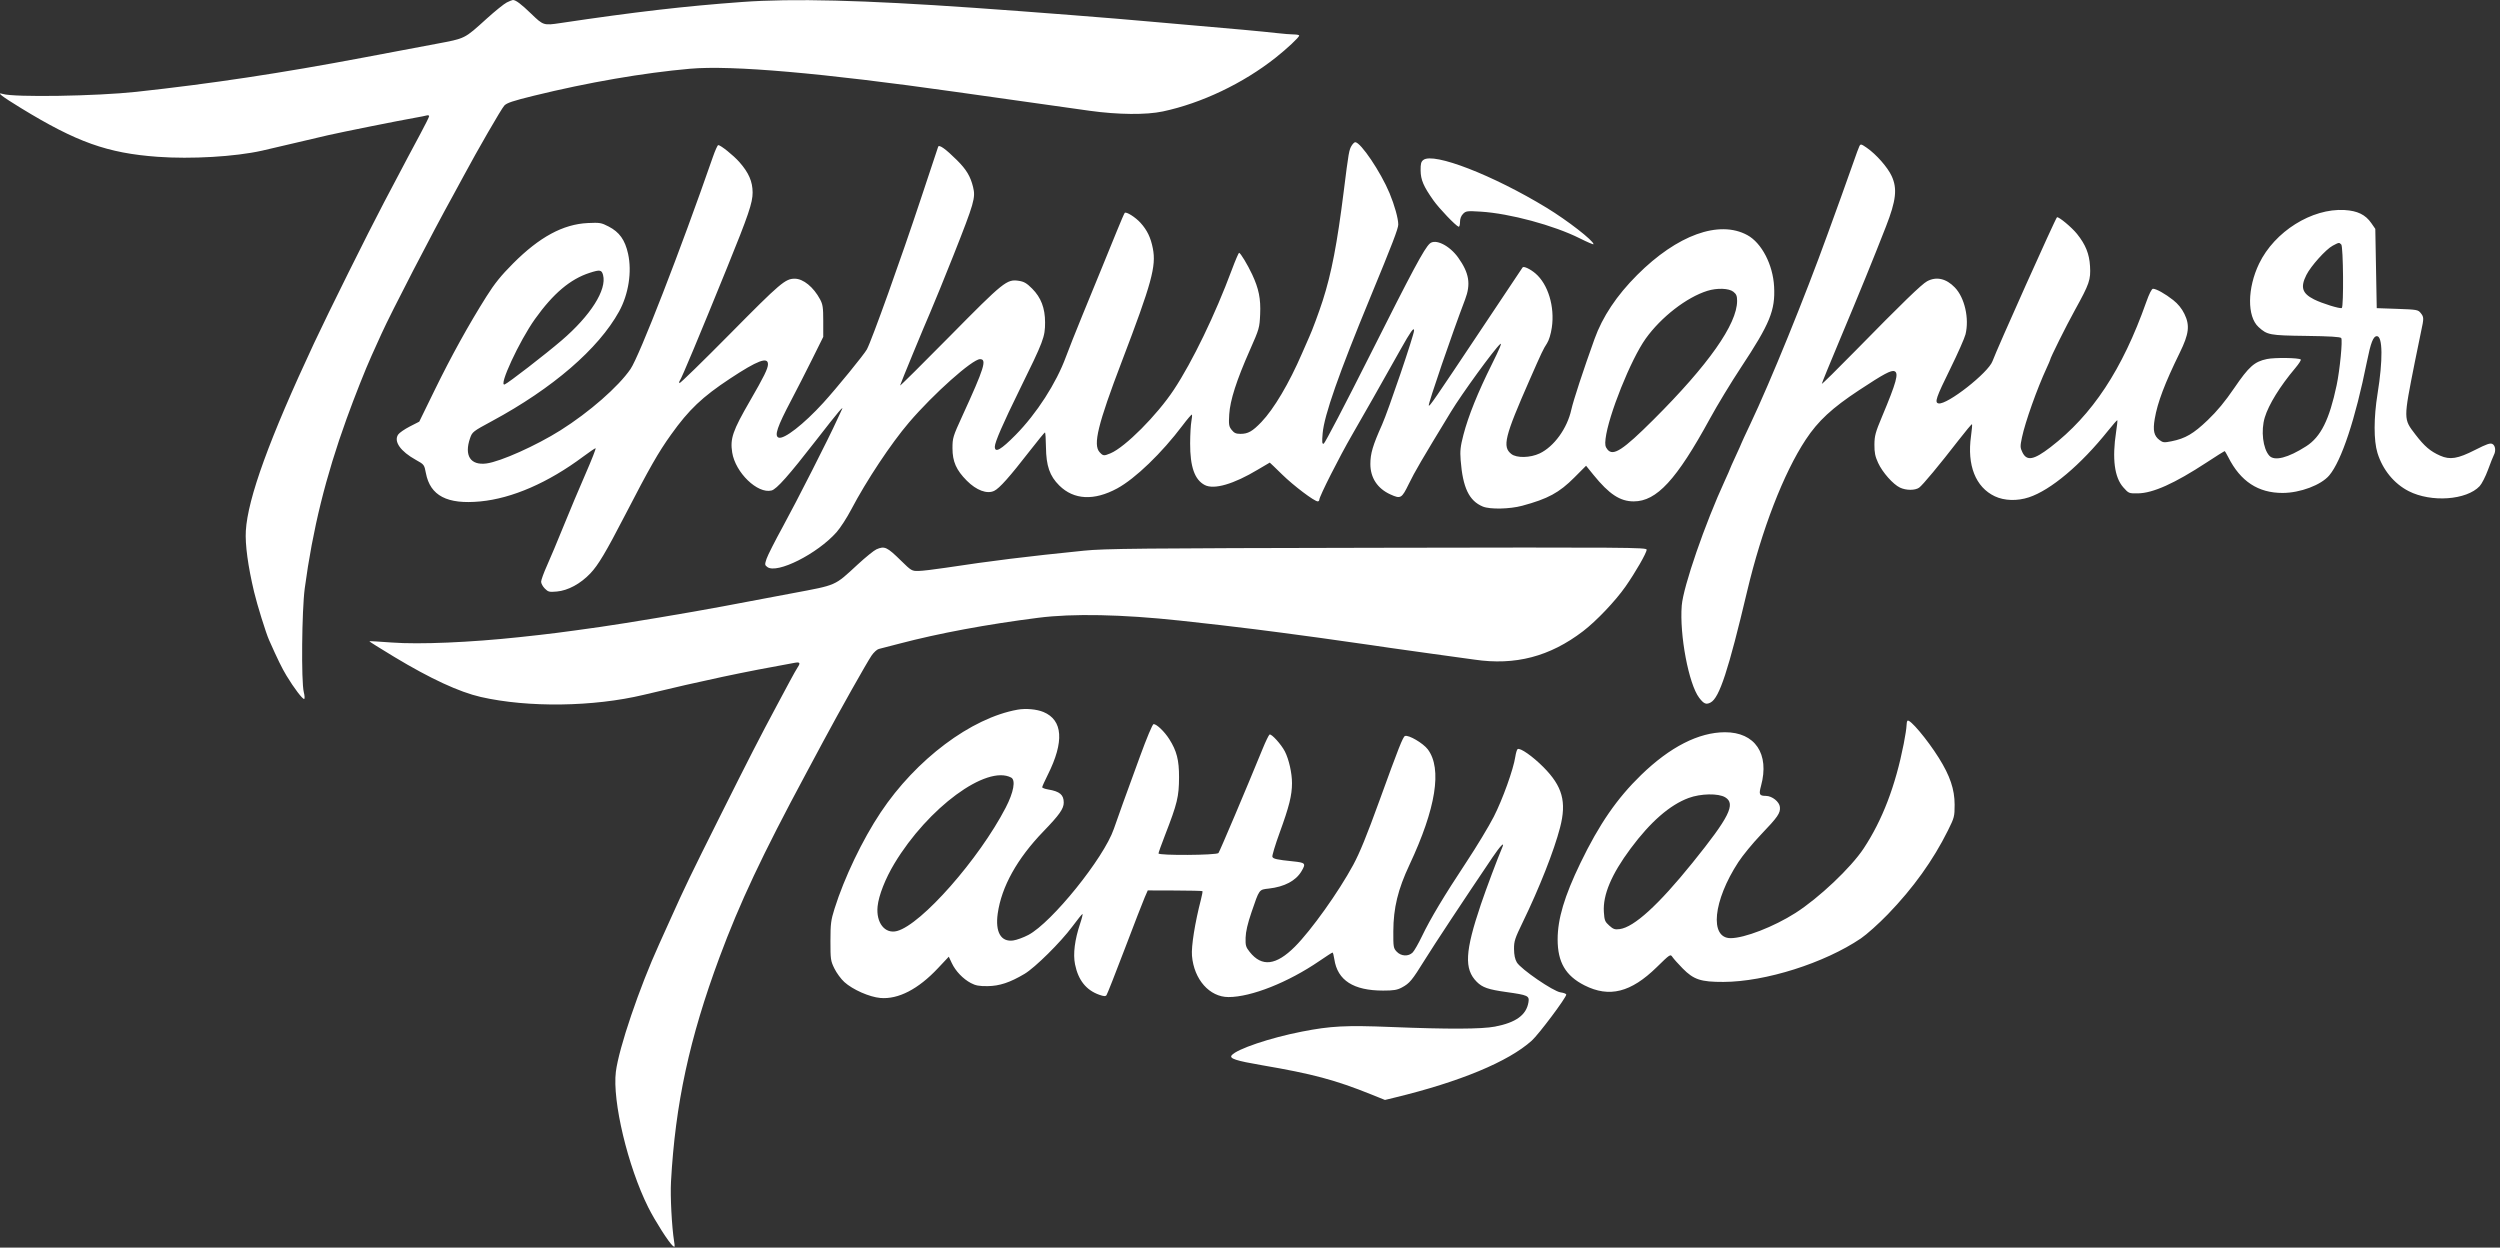 <?xml version="1.0" encoding="UTF-8"?> <svg xmlns="http://www.w3.org/2000/svg" width="515" height="257" viewBox="0 0 515 257" fill="none"><rect x="0" y="0" width="515" height="257" fill="#333333" stroke="none"/> <path fill-rule="evenodd" clip-rule="evenodd" d="M104.407 0.5C103.857 0.771 101.993 2.272 100.266 3.835C95.6 8.059 95.945 7.887 89.804 9.045C86.836 9.605 83.01 10.325 81.302 10.647C79.594 10.968 76.733 11.508 74.943 11.847C57.915 15.069 43.514 17.241 28.064 18.918C19.858 19.808 2.933 20.079 0.586 19.357C-0.839 18.919 0.305 19.809 4.337 22.276C15.797 29.287 22.153 31.553 32.456 32.301C39.409 32.806 48.389 32.281 53.944 31.045C54.757 30.863 57.552 30.211 60.155 29.594C62.758 28.977 66.085 28.197 67.549 27.861C70.459 27.194 82.37 24.803 85.443 24.27C86.5 24.086 87.599 23.867 87.883 23.784C88.168 23.7 88.401 23.764 88.401 23.927C88.401 24.09 87.588 25.731 86.594 27.573C84.903 30.71 84.074 32.275 79.094 41.725C75.8 47.977 67.672 64.333 64.68 70.73C55.51 90.342 51.039 102.642 50.641 109.354C50.475 112.144 51.079 116.61 52.338 121.915C52.977 124.607 54.769 130.367 55.427 131.847C57.225 135.89 58.063 137.603 59.017 139.187C60.547 141.73 62.394 144.152 62.671 143.98C62.799 143.902 62.758 143.271 62.581 142.578C62.036 140.449 62.173 125.718 62.779 121.192C64.4 109.086 67.1 98.146 71.402 86.257C73.072 81.643 75.277 76.077 76.557 73.246C77.073 72.106 77.976 70.108 78.565 68.806C80.585 64.34 89.084 47.917 93.421 40.097C93.872 39.283 94.812 37.552 95.509 36.249C98.323 30.993 103.27 22.428 103.876 21.764C104.389 21.201 105.632 20.785 109.992 19.715C121.165 16.973 132.533 15.009 142.138 14.161C150.709 13.405 169.392 15.034 196.947 18.939C216.343 21.688 218.932 22.053 224.453 22.818C230.352 23.635 236.106 23.689 239.537 22.959C247.51 21.265 256.071 17.187 262.755 11.901C265.117 10.034 267.635 7.675 267.635 7.33C267.635 7.201 267.145 7.097 266.546 7.097C265.947 7.097 264.317 6.966 262.923 6.806C260.175 6.492 253.708 5.896 245.305 5.183C242.377 4.934 238.517 4.595 236.728 4.429C229.854 3.793 212.411 2.43 200.644 1.611C177.679 0.011 163.326 -0.35 152.875 0.409C141.062 1.268 130.851 2.452 115.463 4.748C111.989 5.266 111.929 5.247 109.44 2.844C107.336 0.811 106.233 -0.016 105.649 0C105.516 0.004 104.957 0.229 104.407 0.5ZM278.467 29.96C277.904 30.849 277.828 31.283 276.807 39.436C275.462 50.184 274.287 56.294 272.487 61.904C271.724 64.284 270.277 68.18 269.706 69.398C269.553 69.723 268.882 71.255 268.215 72.802C265.568 78.942 262.414 84.268 259.832 86.957C258.003 88.862 257.093 89.376 255.545 89.376C254.615 89.376 254.234 89.205 253.725 88.562C253.152 87.838 253.097 87.487 253.221 85.38C253.393 82.472 254.714 78.358 257.494 72.075C259.407 67.751 259.468 67.538 259.592 64.722C259.732 61.536 259.316 59.47 257.939 56.523C257.007 54.53 255.53 52.084 255.257 52.084C255.147 52.084 254.474 53.649 253.763 55.561C250.335 64.78 245.641 74.494 241.823 80.269C238.333 85.546 231.787 92.117 228.758 93.384C227.407 93.949 227.248 93.933 226.535 93.167C225.118 91.645 226.142 87.448 231.107 74.429C237.262 58.29 238.207 54.841 237.485 51.165C237.044 48.927 236.32 47.422 234.955 45.91C233.907 44.749 232 43.545 231.695 43.851C231.598 43.948 230.879 45.607 230.096 47.537C229.314 49.468 227.936 52.846 227.035 55.043C226.134 57.241 224.306 61.703 222.972 64.958C221.637 68.214 220.105 72.076 219.567 73.541C217.583 78.945 213.541 85.214 209.215 89.598C206.182 92.671 204.933 93.378 204.933 92.022C204.933 91.106 206.604 87.257 210.006 80.343C214.994 70.204 215.285 69.435 215.285 66.412C215.285 63.465 214.448 61.282 212.618 59.45C211.498 58.33 210.949 58.01 209.862 57.847C207.411 57.479 206.779 57.987 195.631 69.29C190.01 74.989 185.412 79.547 185.412 79.421C185.412 79.238 190.548 66.782 191.62 64.366C192.198 63.064 194.898 56.434 196.442 52.528C200.71 41.73 200.993 40.74 200.453 38.527C199.914 36.322 199.068 34.913 197.128 32.987C194.784 30.661 193.443 29.707 193.258 30.235C193.183 30.45 191.598 35.221 189.735 40.837C185.543 53.48 179.602 70.059 178.578 71.972C178.027 73.003 172.301 80.019 169.576 83.004C165.557 87.405 161.491 90.568 160.393 90.146C159.472 89.792 160.105 87.918 163.006 82.421C164.122 80.304 166.06 76.508 167.312 73.985L169.589 69.398V66.142C169.589 63.353 169.495 62.712 168.937 61.668C167.585 59.139 165.468 57.411 163.721 57.411C161.772 57.411 160.784 58.252 150.438 68.719C144.785 74.437 140.075 79.03 139.97 78.926C139.865 78.821 139.911 78.566 140.071 78.358C140.433 77.89 144.036 69.274 149.757 55.191C154.188 44.284 155.048 41.757 155.04 39.653C155.033 37.394 154.24 35.574 152.309 33.383C151.101 32.012 148.454 29.886 147.958 29.887C147.817 29.887 147.321 30.986 146.855 32.329C140.21 51.467 131.707 73.363 129.887 76.02C127.398 79.656 121.397 84.907 115.463 88.643C110.462 91.792 103.102 95.09 100.223 95.472C96.915 95.911 95.586 93.855 96.842 90.242C97.283 88.974 97.43 88.86 101.353 86.744C113.851 79.999 123.279 71.869 127.528 64.169C129.48 60.632 130.206 55.974 129.383 52.271C128.747 49.411 127.603 47.81 125.369 46.657C123.86 45.878 123.557 45.828 121.081 45.947C115.99 46.191 111.123 48.826 105.688 54.279C103.194 56.782 101.89 58.4 100.183 61.111C96.538 66.895 92.933 73.416 89.548 80.349L86.368 86.86L84.405 87.865C83.325 88.418 82.246 89.17 82.007 89.536C81.076 90.957 82.505 92.983 85.677 94.742C87.373 95.681 87.403 95.721 87.731 97.447C88.619 102.125 92.117 103.949 98.95 103.294C105.513 102.666 112.952 99.424 120.14 94.06C121.411 93.111 122.558 92.335 122.69 92.335C122.822 92.335 121.896 94.7 120.632 97.589C119.368 100.478 117.335 105.311 116.114 108.328C114.893 111.345 113.348 115.025 112.682 116.506C112.016 117.987 111.47 119.487 111.47 119.839C111.47 120.191 111.815 120.823 112.235 121.245C112.93 121.94 113.157 121.995 114.725 121.853C117.019 121.645 119.582 120.256 121.608 118.124C123.237 116.41 124.784 113.813 128.774 106.098C133.834 96.313 135.613 93.198 138.241 89.524C141.933 84.36 144.656 81.776 150.406 77.98C156.053 74.251 158.202 73.438 158.202 75.031C158.202 75.921 157.388 77.578 154.49 82.591C150.934 88.74 150.38 90.35 150.831 93.208C151.487 97.355 156.049 101.766 158.934 101.042C159.982 100.779 162.469 97.975 168.174 90.629C172.785 84.692 174.041 83.212 173.35 84.53C173.191 84.835 172.764 85.75 172.401 86.564C170.933 89.859 164.018 103.475 161.266 108.489C159.651 111.432 158.141 114.411 157.911 115.109C157.521 116.292 157.532 116.408 158.069 116.808C160.05 118.285 168.374 114.097 172.328 109.634C173.099 108.765 174.45 106.681 175.33 105.004C178.481 99 183.554 91.357 187.274 87.008C192.303 81.128 200.318 73.985 201.886 73.985C203.339 73.985 202.779 75.781 198.245 85.676C196.305 89.91 196.211 90.218 196.211 92.335C196.212 95.082 196.983 96.831 199.163 99.023C201.135 101.007 203.324 101.823 204.793 101.122C205.883 100.602 207.94 98.293 212.183 92.826C213.783 90.766 215.168 89.08 215.262 89.08C215.356 89.081 215.448 90.446 215.468 92.114C215.513 95.975 216.235 98.057 218.211 100.013C221.213 102.986 225.381 103.196 230.144 100.613C233.858 98.599 239.324 93.334 243.609 87.644C244.591 86.34 245.456 85.334 245.531 85.409C245.605 85.483 245.557 86.107 245.424 86.794C245.292 87.481 245.177 89.518 245.17 91.32C245.151 96.153 246.094 98.837 248.192 99.923C250.095 100.907 254.148 99.728 259.101 96.749C260.431 95.949 261.543 95.295 261.572 95.295C261.602 95.295 262.745 96.394 264.113 97.737C266.462 100.043 270.753 103.286 271.454 103.286C271.631 103.286 271.776 103.134 271.776 102.948C271.776 102.28 275.878 94.168 278.564 89.524C281.134 85.08 284.078 79.892 288.555 71.914C290.588 68.29 291.297 67.301 291.297 68.086C291.297 68.979 285.976 84.63 284.705 87.477C282.786 91.772 282.296 93.425 282.296 95.591C282.296 98.421 283.754 100.637 286.41 101.845C288.549 102.817 288.742 102.707 290.23 99.661C291.471 97.118 292.804 94.836 298.89 84.831C301.18 81.066 307.757 72.021 309.036 70.878C309.479 70.482 308.914 71.855 307.333 75.021C304.452 80.79 302.456 85.741 301.462 89.591C300.843 91.986 300.746 92.882 300.895 94.806C301.335 100.465 302.624 103.165 305.453 104.348C306.919 104.961 310.991 104.881 313.558 104.19C318.873 102.758 321.191 101.503 324.32 98.363L326.731 95.943L328.269 97.841C331.485 101.806 333.734 103.286 336.547 103.286C341.271 103.286 345.36 98.849 352.231 86.268C353.742 83.501 356.621 78.751 358.629 75.712C364.614 66.653 365.724 63.945 365.466 59.039C365.228 54.52 362.898 50.038 359.953 48.434C354.143 45.269 345.502 48.395 337.26 56.643C333.025 60.88 330.124 65.235 328.467 69.842C326.153 76.275 324.105 82.517 323.688 84.407C322.84 88.255 320.128 92.001 317.176 93.403C315.23 94.327 312.428 94.385 311.334 93.524C309.443 92.035 309.953 89.968 315.093 78.277C317.667 72.421 317.893 71.945 318.68 70.73C319.084 70.104 319.479 68.815 319.675 67.474C320.306 63.179 318.91 58.562 316.306 56.332C315.248 55.425 313.895 54.786 313.66 55.082C313.612 55.142 309.846 60.785 305.291 67.622C295.374 82.506 294.439 83.863 294.327 83.528C294.194 83.126 299.111 68.778 301.807 61.703C303.024 58.508 302.653 56.242 300.395 53.075C298.608 50.567 295.694 49.124 294.536 50.173C293.392 51.208 291.06 55.56 282.128 73.325C277.166 83.193 272.919 91.326 272.69 91.397C272.346 91.505 272.307 91.136 272.465 89.272C272.776 85.581 275.799 76.954 282.282 61.259C286.825 50.258 288.043 47.084 288.043 46.251C288.043 45.021 287.282 42.284 286.253 39.809C284.432 35.432 280.301 29.294 279.177 29.294C279.018 29.294 278.698 29.594 278.467 29.96ZM383.038 30.103C382.89 30.391 382.359 31.825 381.857 33.29C381.355 34.755 380.193 38.018 379.275 40.541C378.358 43.064 377.102 46.527 376.484 48.236C371.81 61.179 364.715 78.611 360.539 87.413C359.544 89.508 358.731 91.265 358.731 91.317C358.731 91.37 358.199 92.56 357.548 93.963C356.898 95.366 356.365 96.563 356.365 96.623C356.365 96.683 355.915 97.707 355.365 98.899C351.237 107.843 346.754 120.823 346.439 124.744C345.957 130.759 347.874 140.915 350.026 143.738C350.994 145.007 351.472 145.204 352.392 144.711C354.197 143.744 356.044 138.117 359.915 121.784C362.918 109.117 367.419 97.473 371.984 90.56C374.529 86.706 377.385 84.06 382.984 80.368C388.068 77.016 389.577 76.209 390.265 76.473C391.191 76.829 390.661 78.761 387.698 85.824C386.339 89.062 386.144 89.782 386.131 91.596C386.119 93.23 386.28 94.024 386.895 95.36C387.797 97.316 389.968 99.768 391.401 100.448C392.657 101.045 394.493 101.052 395.334 100.462C396.049 99.961 399.498 95.812 403.521 90.614C404.947 88.772 406.168 87.32 406.235 87.386C406.302 87.453 406.208 88.561 406.027 89.848C405.184 95.84 406.972 100.362 410.926 102.234C412.892 103.164 415.542 103.245 417.956 102.448C422.454 100.963 428.642 95.757 434.256 88.733C435.254 87.484 436.116 86.507 436.171 86.562C436.225 86.617 436.111 87.705 435.916 88.981C435.076 94.475 435.575 98.338 437.39 100.382C438.509 101.642 438.548 101.658 440.406 101.633C443.508 101.591 447.957 99.592 454.543 95.282C456.522 93.987 458.198 92.927 458.267 92.927C458.336 92.927 458.678 93.493 459.027 94.185C461.538 99.161 465.185 101.558 470.229 101.547C473.851 101.539 478.157 99.916 479.829 97.928C482.358 94.919 485.208 86.325 487.571 74.577C488.382 70.544 488.887 69.25 489.65 69.25C490.839 69.25 490.893 74.203 489.779 81.089C488.978 86.044 488.97 90.754 489.759 93.311C490.826 96.769 493.171 99.636 496.195 101.18C500.833 103.547 508.115 103.03 510.812 100.143C511.25 99.674 512.023 98.159 512.531 96.775C513.039 95.391 513.579 94.028 513.731 93.745C514.19 92.895 514.051 91.787 513.444 91.462C512.992 91.22 512.279 91.464 509.887 92.679C506.291 94.507 504.705 94.768 502.671 93.867C500.634 92.966 499.428 91.933 497.554 89.484C495.094 86.27 495.095 86.483 497.455 74.577C497.923 72.217 498.509 69.353 498.758 68.214C499.339 65.551 499.333 65.311 498.656 64.473C498.122 63.812 497.863 63.767 493.85 63.627L489.608 63.478L489.46 55.313L489.312 47.148L488.495 45.968C487.282 44.219 485.65 43.422 482.96 43.266C476.249 42.877 468.558 47.703 465.378 54.298C462.938 59.357 462.883 65.199 465.256 67.365C467.056 69.009 467.514 69.095 475.021 69.195C479.977 69.261 482.103 69.391 482.291 69.639C482.608 70.059 482.012 76.207 481.348 79.354C479.849 86.46 478.082 90.005 475.08 91.927C471.333 94.326 468.536 95.043 467.479 93.874C466.156 92.411 465.717 88.719 466.543 85.994C467.349 83.336 469.676 79.57 472.831 75.821C473.557 74.959 474.065 74.167 473.96 74.062C473.593 73.695 468.566 73.626 466.967 73.965C464.401 74.511 463.281 75.506 460.27 79.917C458.353 82.726 456.739 84.677 454.798 86.536C451.859 89.351 450.189 90.328 447.342 90.901C445.813 91.208 445.577 91.185 444.874 90.66C443.713 89.792 443.464 88.701 443.876 86.276C444.449 82.904 445.939 78.97 449.035 72.653C450.937 68.772 451.145 67.027 449.985 64.656C449.446 63.553 448.675 62.605 447.674 61.812C446.047 60.526 444.186 59.483 443.516 59.483C443.255 59.483 442.734 60.511 442.129 62.221C437.213 76.124 431.027 85.498 422.388 92.133C418.956 94.768 417.522 95.031 416.623 93.191C416.143 92.208 416.136 91.958 416.531 90.083C417.195 86.933 419.631 80.08 421.599 75.827C421.996 74.968 422.321 74.214 422.321 74.151C422.321 73.783 425.623 67.148 427.457 63.831C430.429 58.455 430.709 57.64 430.546 54.827C430.399 52.297 429.629 50.385 427.876 48.198C426.779 46.829 424.13 44.624 423.741 44.754C423.493 44.836 411.297 72.053 410.461 74.39C409.604 76.784 401.091 83.452 399.337 83.103C398.477 82.932 398.817 81.932 401.782 75.909C403.305 72.816 404.706 69.648 404.897 68.868C405.694 65.606 404.725 61.337 402.712 59.236C400.919 57.366 398.899 56.909 396.981 57.941C395.857 58.546 391.78 62.498 382.319 72.153C378.455 76.095 375.294 79.206 375.294 79.066C375.294 78.926 376.967 74.829 379.011 69.961C383.048 60.347 385.976 53.164 388.517 46.641C390.599 41.293 390.874 38.866 389.691 36.28C388.86 34.464 386.502 31.785 384.55 30.438C383.406 29.649 383.285 29.622 383.038 30.103ZM293.219 32.945C292.742 33.305 292.631 33.724 292.646 35.116C292.667 37.049 293.242 38.392 295.288 41.281C296.478 42.961 299.855 46.494 300.475 46.707C300.632 46.761 300.761 46.328 300.761 45.745C300.761 45.056 300.983 44.463 301.395 44.05C301.986 43.458 302.227 43.428 305.018 43.598C310.99 43.962 320.09 46.415 325.459 49.11C327.003 49.885 328.267 50.423 328.267 50.306C328.267 49.58 322.895 45.411 318.566 42.777C307.542 36.072 295.345 31.34 293.219 32.945ZM482.303 50.367C482.717 50.782 482.821 63.195 482.412 63.447C482.065 63.662 478.337 62.507 476.689 61.674C474.245 60.438 473.848 59.177 475.108 56.655C476.034 54.801 479.134 51.354 480.545 50.608C481.842 49.922 481.856 49.92 482.303 50.367ZM124.23 56.652C125.04 59.682 121.66 65.016 115.689 70.132C112.323 73.016 104.694 78.912 103.967 79.191C102.592 79.719 106.997 70.214 110.212 65.714C113.978 60.444 117.482 57.488 121.492 56.196C123.589 55.52 123.943 55.579 124.23 56.652ZM357.065 60.096C357.691 60.589 357.844 60.96 357.844 61.983C357.844 66.771 351.926 75.175 340.615 86.452C334.312 92.736 332.305 94.039 331.143 92.603C330.676 92.026 330.602 91.613 330.747 90.38C331.306 85.624 335.958 74.021 339.021 69.745C342.196 65.313 347.442 61.249 351.712 59.914C353.713 59.288 356.143 59.371 357.065 60.096ZM180.532 113.169C180.044 113.384 178.314 114.785 176.687 116.284C171.822 120.766 172.511 120.463 163.226 122.211C158.754 123.053 152.301 124.27 148.885 124.915C142.35 126.149 128.855 128.412 123.597 129.155C115.364 130.319 113.508 130.554 107.034 131.249C96.862 132.341 86.379 132.783 80.712 132.359C78.205 132.171 76.118 132.052 76.075 132.096C76.032 132.139 78.355 133.596 81.237 135.334C88.66 139.809 94.618 142.566 99.048 143.577C108.775 145.797 122.25 145.618 132.618 143.132C145.174 140.12 153.019 138.457 163.747 136.53C164.79 136.343 164.927 136.572 164.313 137.478C164.096 137.8 163.384 139.061 162.731 140.282C162.079 141.503 160.866 143.767 160.037 145.314C156.548 151.821 154.308 156.189 148.351 168.103C142.165 180.474 141.128 182.625 138.08 189.413C137.239 191.285 136.217 193.549 135.809 194.444C131.704 203.457 127.481 215.895 126.869 220.775C126.114 226.805 129.331 240.29 133.531 248.698C134.934 251.506 137.788 255.98 138.608 256.657C139.024 257 139.052 256.902 138.867 255.741C138.386 252.71 138.06 246.449 138.226 243.427C139.107 227.406 142.026 213.893 148.198 197.256C152.368 186.016 157.016 176.14 166.027 159.372C166.726 158.07 168.333 155.073 169.596 152.713C172.87 146.597 178.552 136.504 179.531 135.065C179.988 134.394 180.667 133.773 181.039 133.685C181.411 133.598 183.312 133.106 185.264 132.592C193.375 130.457 203.28 128.612 213.885 127.262C221.018 126.353 231.062 126.553 243.087 127.844C248.79 128.456 254.294 129.092 258.614 129.639C262.588 130.142 264.489 130.393 271.924 131.399C273.063 131.553 275.392 131.884 277.1 132.134C278.808 132.385 281.204 132.723 282.424 132.887C283.644 133.052 285.44 133.314 286.416 133.472C287.392 133.629 291.186 134.161 294.846 134.654C298.506 135.147 302.499 135.698 303.719 135.879C312.135 137.125 319.255 135.265 326.109 130.03C328.834 127.948 332.766 123.814 334.843 120.846C336.909 117.895 339.211 113.884 339.211 113.235C339.211 112.768 335.643 112.742 283.681 112.842C234.532 112.937 227.59 113.006 223.27 113.442C211.364 114.645 204.2 115.53 194.729 116.969C192.451 117.315 189.959 117.608 189.191 117.619C187.846 117.64 187.712 117.561 185.641 115.528C182.713 112.653 182.224 112.427 180.532 113.169ZM209.615 146.194C200.056 147.905 188.695 156.433 181.415 167.363C177.654 173.008 173.92 180.803 171.913 187.193C171.17 189.561 171.076 190.3 171.072 193.852C171.068 197.627 171.113 197.94 171.89 199.523C172.342 200.445 173.261 201.695 173.932 202.301C175.662 203.866 179.093 205.382 181.351 205.581C185.032 205.904 189.153 203.777 193.216 199.454L195.451 197.077L196.073 198.402C196.846 200.048 198.371 201.645 199.995 202.508C200.977 203.029 201.697 203.162 203.454 203.143C205.902 203.116 208.053 202.402 211.057 200.617C213.215 199.334 218.493 194.111 220.883 190.893C221.911 189.509 222.851 188.338 222.974 188.29C223.097 188.243 222.894 189.109 222.523 190.214C221.388 193.603 221.021 196.515 221.459 198.666C222.122 201.922 223.759 203.975 226.45 204.925C227.379 205.253 227.732 205.272 227.938 205.005C228.087 204.813 229.777 200.526 231.695 195.48C233.612 190.434 235.464 185.657 235.809 184.866L236.438 183.426L242.014 183.444C245.081 183.454 247.641 183.512 247.702 183.574C247.763 183.635 247.626 184.408 247.397 185.291C246.158 190.072 245.383 194.934 245.547 196.894C245.956 201.77 249.163 205.395 253.069 205.395C257.746 205.395 265.36 202.373 271.803 197.96C273.2 197.003 274.416 196.22 274.505 196.22C274.594 196.22 274.761 196.85 274.876 197.619C275.526 201.954 278.824 204.066 284.938 204.061C287.092 204.059 287.825 203.938 288.783 203.424C290.384 202.564 290.86 201.989 293.524 197.7C295.5 194.517 301.309 185.726 307.45 176.623C309.04 174.267 310.026 173.254 309.476 174.54C308.506 176.812 306.13 183.146 305.063 186.305C301.782 196.019 301.59 199.632 304.215 202.259C305.382 203.427 306.58 203.84 310.318 204.364C314.753 204.985 315.078 205.134 314.864 206.454C314.436 209.089 312.29 210.652 307.962 211.48C305.202 212.009 298.357 212.035 286.576 211.562C277.241 211.188 274.129 211.348 268.193 212.51C261.626 213.794 254.8 216.097 253.728 217.389C253.181 218.049 254.611 218.519 259.945 219.432C270.396 221.219 275.066 222.469 282.524 225.472L285.302 226.591L287.338 226.097C300.765 222.841 310.736 218.697 315.539 214.376C316.989 213.071 322.648 205.514 322.648 204.882C322.648 204.719 322.12 204.514 321.476 204.428C319.975 204.226 313.286 199.639 312.465 198.247C312.087 197.608 311.9 196.713 311.89 195.501C311.877 193.889 312.063 193.319 313.696 189.954C317.118 182.907 320.137 175.245 321.374 170.471C322.751 165.159 321.87 161.972 317.932 158.015C315.709 155.782 313.151 153.995 312.635 154.314C312.486 154.406 312.269 155.115 312.153 155.891C311.765 158.481 309.546 164.661 307.714 168.251C306.717 170.204 304.184 174.4 302.086 177.574C297.468 184.56 294.664 189.241 292.914 192.886C292.192 194.389 291.334 195.887 291.006 196.215C290.142 197.079 288.62 197.001 287.725 196.047C287.048 195.326 287.009 195.088 287.024 191.83C287.047 187.025 287.97 183.226 290.345 178.166C295.81 166.523 297.111 158.347 294.131 154.373C293.173 153.096 290.164 151.333 289.426 151.616C289.005 151.778 288.111 154.042 284.142 164.995C281.558 172.126 280.11 175.673 278.766 178.166C275.778 183.704 270.113 191.648 266.755 195.009C262.873 198.893 259.944 199.242 257.452 196.116C256.641 195.099 256.549 194.782 256.594 193.156C256.628 191.915 257.015 190.247 257.813 187.91C259.443 183.135 259.341 183.275 261.349 183.049C264.618 182.682 266.96 181.435 268.127 179.443C269.061 177.848 268.93 177.703 266.324 177.436C263.075 177.105 262.272 176.928 262.111 176.507C262.023 176.278 262.694 174.048 263.603 171.551C265.579 166.118 266.146 163.847 266.152 161.338C266.157 159.272 265.522 156.441 264.686 154.802C263.947 153.351 261.895 151.09 261.525 151.318C261.358 151.421 260.717 152.743 260.099 154.255C256.719 162.528 251.264 175.404 251.004 175.724C250.628 176.188 238.65 176.265 238.65 175.804C238.65 175.644 239.258 173.946 240.001 172.03C242.532 165.507 242.869 164.113 242.883 160.112C242.894 156.581 242.406 154.677 240.869 152.258C239.877 150.697 238.275 149.161 237.64 149.161C237.422 149.161 236.243 151.969 234.812 155.894C233.462 159.598 231.897 163.893 231.334 165.439C230.771 166.986 229.921 169.383 229.446 170.767C227.386 176.764 216.673 190.049 211.839 192.6C210.838 193.127 209.432 193.64 208.714 193.739C206.186 194.085 204.993 192.005 205.531 188.189C206.311 182.66 209.532 176.872 214.948 171.266C218.246 167.852 219.13 166.598 219.13 165.33C219.13 163.725 218.308 163.029 215.95 162.637C215.259 162.522 214.693 162.31 214.693 162.165C214.693 162.021 215.212 160.868 215.846 159.602C219.26 152.784 218.957 148.347 214.96 146.676C213.562 146.092 211.32 145.89 209.615 146.194ZM392.942 148.47C392.834 148.579 392.745 149.035 392.745 149.485C392.745 149.934 392.484 151.625 392.165 153.243C390.454 161.929 387.78 168.915 383.927 174.762C381.308 178.736 374.697 184.992 369.854 188.079C365.406 190.913 359.36 193.26 356.506 193.26C352.118 193.26 352.903 185.554 358.102 177.589C359 176.213 361.079 173.683 362.721 171.965C366.247 168.279 366.783 167.5 366.661 166.247C366.555 165.162 365.052 163.963 363.79 163.955C362.42 163.947 362.286 163.674 362.772 161.886C364.565 155.299 361.549 150.824 355.33 150.842C349.928 150.858 344.028 153.867 338.07 159.647C333.101 164.466 329.43 169.791 325.575 177.769C322.271 184.605 320.873 189.289 320.873 193.521C320.873 198.213 322.513 201.017 326.408 202.985C331.518 205.566 335.961 204.449 341.281 199.247C344.063 196.528 344.095 196.507 344.535 197.159C344.779 197.521 345.719 198.572 346.625 199.493C348.899 201.806 350.366 202.291 355.034 202.276C363.669 202.247 375.833 198.396 383.348 193.312C384.531 192.511 387.029 190.274 388.9 188.34C394.123 182.938 398.219 177.226 401.269 171.091C402.594 168.425 402.653 168.198 402.653 165.763C402.653 162.607 401.705 159.805 399.39 156.116C396.983 152.277 393.392 148.02 392.942 148.47ZM208.294 160.176C209.273 160.69 208.819 163.202 207.175 166.374C201.685 176.964 189.826 190.432 184.798 191.787C182.3 192.46 180.432 190.092 180.786 186.7C181.022 184.441 182.379 180.991 184.259 177.87C191.179 166.384 203.226 157.515 208.294 160.176ZM355.404 164.252C357.609 165.598 356.244 168.325 348.662 177.722C341.641 186.424 336.623 190.997 333.659 191.395C332.663 191.528 332.348 191.422 331.505 190.669C330.615 189.873 330.507 189.598 330.396 187.862C330.172 184.345 331.959 180.108 335.904 174.803C340.005 169.287 343.973 165.827 347.847 164.387C350.348 163.458 353.995 163.392 355.404 164.252Z" fill="white"></path> </svg> 